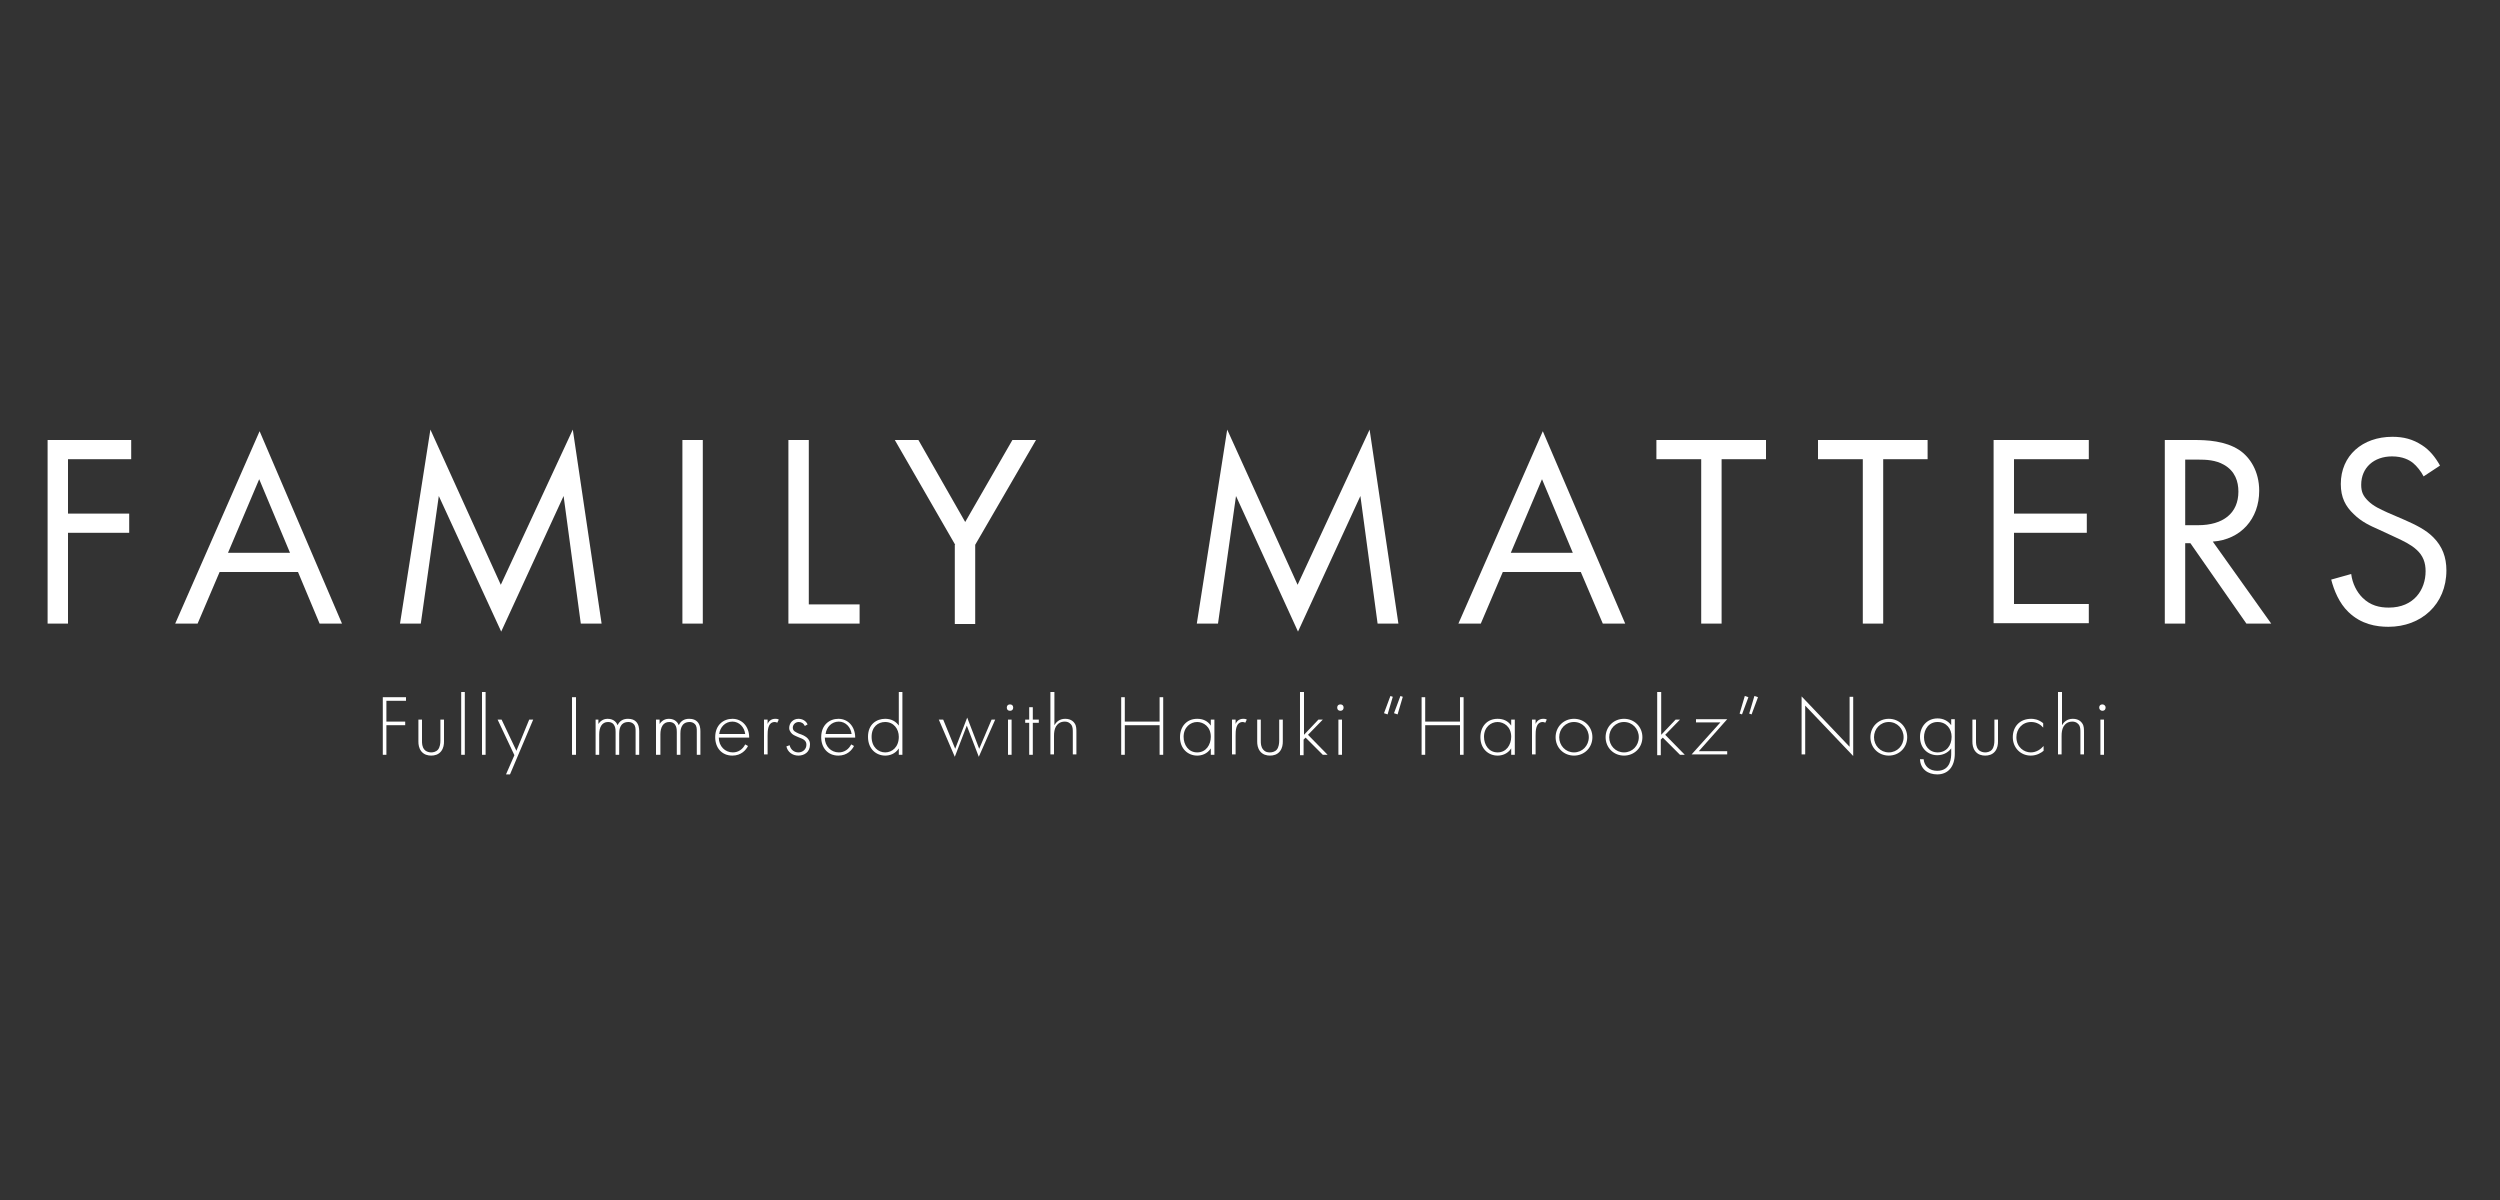 <?xml version="1.0" encoding="utf-8"?>
<!-- Generator: Adobe Illustrator 19.1.0, SVG Export Plug-In . SVG Version: 6.00 Build 0)  -->
<svg version="1.1" id="Layer_1" xmlns="http://www.w3.org/2000/svg" xmlns:xlink="http://www.w3.org/1999/xlink" x="0px" y="0px"
	 width="625px" height="300px" viewBox="0 0 625 300" style="enable-background:new 0 0 625 300;" xml:space="preserve">
<rect x="0" y="0" width="625" height="300" fill="#333333" stroke="none"/>
<style type="text/css">
	.st0{fill:#FFFFFF;}
</style>
<g>
	<path class="st0" d="M32.8,114.8H17v13.6h15.3v4.8H17v22.7h-5.1V110h20.9V114.8z"/>
	<path class="st0" d="M74.5,143H54.9l-5.5,12.9h-5.6l21.1-48.1l20.6,48.1h-5.6L74.5,143z M72.5,138.2l-7.7-18.4l-7.8,18.4H72.5z"/>
	<path class="st0" d="M100,155.9l7.6-48.5l17.6,38.8l18-38.8l7.2,48.5h-5.2l-4.3-31.9l-15.6,33.9L109.7,124l-4.5,31.9H100z"/>
	<path class="st0" d="M175.7,110v45.9h-5.1V110H175.7z"/>
	<path class="st0" d="M202.2,110v41.1h12.7v4.8h-17.8V110H202.2z"/>
	<path class="st0" d="M238.8,136.2L223.7,110h5.9l11.7,20.5l11.8-20.5h5.9l-15.2,26.2v19.8h-5.1V136.2z"/>
	<path class="st0" d="M299.2,155.9l7.6-48.5l17.6,38.8l18-38.8l7.2,48.5h-5.2l-4.3-31.9l-15.6,33.9L309,124l-4.5,31.9H299.2z"/>
	<path class="st0" d="M395.2,143h-19.5l-5.5,12.9h-5.6l21.1-48.1l20.6,48.1h-5.6L395.2,143z M393.2,138.2l-7.7-18.4l-7.8,18.4H393.2
		z"/>
	<path class="st0" d="M430.4,114.8v41.1h-5.1v-41.1h-11.2V110h27.4v4.8H430.4z"/>
	<path class="st0" d="M470.8,114.8v41.1h-5.1v-41.1h-11.2V110h27.4v4.8H470.8z"/>
	<path class="st0" d="M522.2,114.8h-18.7v13.6h18.2v4.8h-18.2v17.8h18.7v4.8h-23.8V110h23.8V114.8z"/>
	<path class="st0" d="M548.6,110c3.1,0,7.7,0.2,11.2,2.5c2.7,1.8,5,5.3,5,10.2c0,7-4.6,12.2-11.6,12.7l14.6,20.5h-6.2l-14-20.1h-1.3
		v20.1h-5.1V110H548.6z M546.3,131.3h3.2c6.3,0,10.1-3,10.1-8.4c0-2.5-0.8-5.1-3.6-6.7c-2.1-1.2-4.4-1.3-6.6-1.3h-3.1V131.3z"/>
	<path class="st0" d="M605.9,119.1c-0.6-1.2-1.7-2.6-2.7-3.4c-0.9-0.7-2.5-1.6-5.2-1.6c-4.5,0-7.7,2.8-7.7,7.1c0,1.8,0.5,2.8,1.7,4
		c1.4,1.4,3.1,2.1,4.8,2.9l4.4,1.9c2.7,1.2,5.2,2.4,7.1,4.3c2.3,2.3,3.3,5,3.3,8.3c0,8.5-6.3,14.1-14.5,14.1c-3,0-6.8-0.6-10-3.7
		c-2.3-2.2-3.6-5.4-4.3-8.1l5-1.4c0.3,2.4,1.4,4.5,2.8,5.9c2,2,4.3,2.5,6.6,2.5c6.3,0,9.2-4.5,9.2-9.1c0-2.1-0.6-3.9-2.3-5.4
		c-1.3-1.2-3.1-2.1-5.5-3.2l-4.1-1.9c-1.8-0.8-4.1-1.8-6.1-3.8c-2-1.9-3.2-4.1-3.2-7.5c0-7.1,5.4-11.8,12.9-11.8
		c2.8,0,5.1,0.6,7.4,2.1c1.9,1.2,3.4,3.1,4.5,5.1L605.9,119.1z"/>
</g>
<g>
	<path class="st0" d="M101.5,175.2h-4.9v5.2h4.7v0.9h-4.7v7.4h-0.9v-14.4h5.8V175.2z"/>
	<path class="st0" d="M105.5,179.9v5.3c0,0.6,0,1.5,0.6,2.2c0.5,0.6,1.3,0.7,1.7,0.7s1.2-0.1,1.7-0.7c0.5-0.6,0.6-1.6,0.6-2.2v-5.3
		h0.9v5.5c0,0.7-0.1,1.6-0.7,2.4c-0.7,0.9-1.7,1.1-2.5,1.1c-0.8,0-1.8-0.2-2.5-1.1c-0.6-0.8-0.7-1.7-0.7-2.4v-5.5H105.5z"/>
	<path class="st0" d="M116.2,173v15.7h-0.9V173H116.2z"/>
	<path class="st0" d="M121.4,173v15.7h-0.9V173H121.4z"/>
	<path class="st0" d="M128.6,188.8l-4.2-8.9h1l3.7,7.8l3.2-7.8h1l-5.8,13.7h-1L128.6,188.8z"/>
	<path class="st0" d="M144,174.3v14.4H143v-14.4H144z"/>
	<path class="st0" d="M148.7,179.9h0.9v1.1c0.7-1.1,1.7-1.3,2.3-1.3c1.7,0,2.3,1.1,2.5,1.6c0.5-1.1,1.4-1.6,2.6-1.6
		c1,0,1.6,0.3,2,0.7c0.7,0.7,0.8,1.7,0.8,2.4v5.9h-0.9v-5.9c0-0.6,0-1.3-0.5-1.8c-0.4-0.4-0.9-0.5-1.3-0.5c-2.3,0-2.3,2.3-2.3,2.9
		v5.3h-0.9V183c0-0.6,0-2.5-1.9-2.5c-1.5,0-2.2,1.3-2.2,3.1v5.1h-0.9V179.9z"/>
	<path class="st0" d="M164,179.9h0.9v1.1c0.7-1.1,1.7-1.3,2.3-1.3c1.7,0,2.3,1.1,2.5,1.6c0.5-1.1,1.4-1.6,2.6-1.6c1,0,1.6,0.3,2,0.7
		c0.7,0.7,0.8,1.7,0.8,2.4v5.9h-0.9v-5.9c0-0.6,0-1.3-0.5-1.8c-0.4-0.4-0.9-0.5-1.3-0.5c-2.3,0-2.3,2.3-2.3,2.9v5.3h-0.9V183
		c0-0.6,0-2.5-1.9-2.5c-1.5,0-2.2,1.3-2.2,3.1v5.1H164V179.9z"/>
	<path class="st0" d="M179.7,184.4c0,2.2,1.6,3.7,3.5,3.7c1.4,0,2.5-0.8,3.1-2l0.7,0.4c-0.5,1-1.7,2.4-3.9,2.4c-2.7,0-4.3-2-4.3-4.6
		c0-3.1,2.1-4.6,4.3-4.6c2.4,0,4.2,1.9,4.2,4.7H179.7z M186.3,183.5c-0.2-1.7-1.5-3.1-3.2-3.1c-1.8,0-3.1,1.4-3.3,3.1H186.3z"/>
	<path class="st0" d="M191,179.9h0.9v1.1c0.3-0.8,1-1.3,1.9-1.3c0.2,0,0.6,0,0.9,0.2l-0.4,0.8c-0.1-0.1-0.3-0.2-0.6-0.2
		c-1.8,0-1.8,2.3-1.8,3.4v4.7H191V179.9z"/>
	<path class="st0" d="M201.2,181.5c-0.3-0.7-0.9-1-1.5-1c-1,0-1.5,0.8-1.5,1.4c0,0.9,0.7,1.1,1.5,1.5c0.9,0.3,1.7,0.6,2.3,1.3
		c0.4,0.5,0.5,0.9,0.5,1.4c0,2-1.5,2.8-2.9,2.8c-1.5,0-2.7-0.9-3-2.3l0.8-0.3c0.3,1.2,1.2,1.8,2.2,1.8c1.1,0,2-0.8,2-1.9
		c0-1-0.6-1.4-2-1.9c-0.9-0.4-1.5-0.6-1.9-1.2c-0.2-0.3-0.4-0.6-0.4-1.1c0-1.3,1-2.3,2.3-2.3c1,0,1.9,0.5,2.3,1.4L201.2,181.5z"/>
	<path class="st0" d="M206.2,184.4c0,2.2,1.6,3.7,3.5,3.7c1.4,0,2.5-0.8,3.1-2l0.7,0.4c-0.5,1-1.7,2.4-3.9,2.4c-2.7,0-4.3-2-4.3-4.6
		c0-3.1,2.1-4.6,4.3-4.6c2.4,0,4.2,1.9,4.2,4.7H206.2z M212.9,183.5c-0.2-1.7-1.5-3.1-3.2-3.1c-1.8,0-3.1,1.4-3.3,3.1H212.9z"/>
	<path class="st0" d="M224.7,173h0.9v15.7h-0.9v-1.6c-0.9,1.4-2.3,1.8-3.4,1.8c-2.2,0-4.3-1.6-4.3-4.7c0-3.2,2.2-4.5,4.3-4.5
		c1.6,0,2.7,0.7,3.4,1.7V173z M217.9,184.2c0,2.6,1.7,3.9,3.4,3.9c1.7,0,3.4-1.3,3.4-3.9c0-2-1.3-3.7-3.4-3.7
		C219.5,180.5,217.9,181.7,217.9,184.2z"/>
	<path class="st0" d="M235.8,179.9l3,7.3l3-7.8l3,7.8l3.1-7.3h0.9l-4.1,9.3l-3-7.8l-3,7.8l-4-9.3H235.8z"/>
	<path class="st0" d="M251.7,176.9c0-0.5,0.3-0.8,0.8-0.8s0.8,0.3,0.8,0.8s-0.3,0.8-0.8,0.8S251.7,177.4,251.7,176.9z M252.9,179.9
		v8.8H252v-8.8H252.9z"/>
	<path class="st0" d="M258.2,180.7v8h-0.9v-8h-1v-0.8h1v-3.1h0.9v3.1h1.5v0.8H258.2z"/>
	<path class="st0" d="M262.7,173h0.9v8.3c0.4-0.7,1.2-1.6,2.7-1.6c1.6,0,2.2,0.9,2.4,1.2c0.4,0.6,0.4,1.4,0.4,2.2v5.5h-0.9v-5.5
		c0-0.6,0-1.3-0.3-1.8c-0.2-0.3-0.7-0.9-1.7-0.9c-1.2,0-1.8,0.6-2.2,1.2c-0.4,0.7-0.5,1.5-0.5,2.4v4.6h-0.9V173z"/>
	<path class="st0" d="M281.2,180.4h8.7v-6.1h0.9v14.4h-0.9v-7.4h-8.7v7.4h-0.9v-14.4h0.9V180.4z"/>
	<path class="st0" d="M302.7,179.9h0.9v8.8h-0.9v-1.6c-0.9,1.4-2.3,1.8-3.4,1.8c-2.3,0-4.3-1.7-4.3-4.6c0-2.7,1.7-4.6,4.3-4.6
		c1.4,0,2.6,0.5,3.4,1.7V179.9z M295.9,184.2c0,2,1.2,3.9,3.4,3.9c2.2,0,3.4-1.9,3.4-3.9c0-2.6-1.9-3.7-3.4-3.7
		C297.6,180.5,295.9,181.8,295.9,184.2z"/>
	<path class="st0" d="M308,179.9h0.9v1.1c0.3-0.8,1-1.3,1.9-1.3c0.2,0,0.6,0,0.9,0.2l-0.4,0.8c-0.1-0.1-0.3-0.2-0.6-0.2
		c-1.8,0-1.8,2.3-1.8,3.4v4.7H308V179.9z"/>
	<path class="st0" d="M315.2,179.9v5.3c0,0.6,0,1.5,0.6,2.2s1.3,0.7,1.7,0.7c0.4,0,1.2-0.1,1.7-0.7s0.6-1.6,0.6-2.2v-5.3h0.9v5.5
		c0,0.7-0.1,1.6-0.7,2.4c-0.7,0.9-1.7,1.1-2.5,1.1s-1.8-0.2-2.5-1.1c-0.6-0.8-0.7-1.7-0.7-2.4v-5.5H315.2z"/>
	<path class="st0" d="M326,173v10.7l3.6-3.8h1.1l-3.7,3.8l4.9,5h-1.2l-4.3-4.3l-0.5,0.5v3.9h-0.9V173H326z"/>
	<path class="st0" d="M334.3,176.9c0-0.5,0.3-0.8,0.8-0.8s0.8,0.3,0.8,0.8s-0.3,0.8-0.8,0.8S334.3,177.4,334.3,176.9z M335.5,179.9
		v8.8h-0.9v-8.8H335.5z"/>
	<path class="st0" d="M346.9,178.6l-0.9-0.3l1.6-4.3l0.6,0.2L346.9,178.6z M349.4,178.6l-0.9-0.3l1.6-4.3l0.6,0.2L349.4,178.6z"/>
	<path class="st0" d="M356.3,180.4h8.7v-6.1h0.9v14.4H365v-7.4h-8.7v7.4h-0.9v-14.4h0.9V180.4z"/>
	<path class="st0" d="M377.8,179.9h0.9v8.8h-0.9v-1.6c-0.9,1.4-2.3,1.8-3.4,1.8c-2.3,0-4.3-1.7-4.3-4.6c0-2.7,1.7-4.6,4.3-4.6
		c1.4,0,2.6,0.5,3.4,1.7V179.9z M371,184.2c0,2,1.2,3.9,3.4,3.9c2.2,0,3.4-1.9,3.4-3.9c0-2.6-1.9-3.7-3.4-3.7
		C372.7,180.5,371,181.8,371,184.2z"/>
	<path class="st0" d="M383,179.9h0.9v1.1c0.3-0.8,1-1.3,1.9-1.3c0.2,0,0.6,0,0.9,0.2l-0.4,0.8c-0.1-0.1-0.3-0.2-0.6-0.2
		c-1.8,0-1.8,2.3-1.8,3.4v4.7H383V179.9z"/>
	<path class="st0" d="M398.1,184.3c0,2.6-2,4.6-4.6,4.6s-4.6-2-4.6-4.6c0-2.6,2-4.6,4.6-4.6S398.1,181.7,398.1,184.3z M397.2,184.3
		c0-2.1-1.6-3.8-3.7-3.8s-3.7,1.7-3.7,3.8s1.6,3.8,3.7,3.8S397.2,186.4,397.2,184.3z"/>
	<path class="st0" d="M410.6,184.3c0,2.6-2,4.6-4.6,4.6s-4.6-2-4.6-4.6c0-2.6,2-4.6,4.6-4.6S410.6,181.7,410.6,184.3z M409.7,184.3
		c0-2.1-1.6-3.8-3.7-3.8s-3.7,1.7-3.7,3.8s1.6,3.8,3.7,3.8S409.7,186.4,409.7,184.3z"/>
	<path class="st0" d="M415.3,173v10.7l3.6-3.8h1.1l-3.7,3.8l4.9,5h-1.2l-4.3-4.3l-0.5,0.5v3.9h-0.9V173H415.3z"/>
	<path class="st0" d="M424.7,187.8h7.1v0.8h-8.9l7.2-8H424v-0.8h7.8L424.7,187.8z"/>
	<path class="st0" d="M436.2,174l0.9,0.3l-1.6,4.3l-0.6-0.2L436.2,174z M438.6,174l0.9,0.3l-1.6,4.3l-0.6-0.2L438.6,174z"/>
	<path class="st0" d="M450.4,188.6v-14.5l12,12.6v-12.5h0.9V189l-12-12.6v12.2H450.4z"/>
	<path class="st0" d="M476.8,184.3c0,2.6-2,4.6-4.6,4.6s-4.6-2-4.6-4.6c0-2.6,2-4.6,4.6-4.6S476.8,181.7,476.8,184.3z M475.9,184.3
		c0-2.1-1.6-3.8-3.7-3.8s-3.7,1.7-3.7,3.8s1.6,3.8,3.7,3.8S475.9,186.4,475.9,184.3z"/>
	<path class="st0" d="M488.7,179.9v8.5c0,3.3-1.7,5.2-4.4,5.2c-2.3,0-4.2-1.3-4.3-3.8h0.9c0.2,1.8,1.5,2.9,3.4,2.9
		c3.5,0,3.5-3.5,3.5-4.4v-1.2c-0.9,1.2-2.2,1.7-3.5,1.7c-2.2,0-4.3-1.6-4.3-4.6c0-2.5,1.7-4.6,4.4-4.6c1.4,0,2.6,0.6,3.4,1.7v-1.5
		H488.7z M481,184.3c0,2.1,1.3,3.8,3.4,3.8c2.2,0,3.5-1.7,3.5-3.9c0-2-1.3-3.7-3.5-3.7C482.2,180.5,481,182.3,481,184.3z"/>
	<path class="st0" d="M494,179.9v5.3c0,0.6,0,1.5,0.6,2.2c0.5,0.6,1.3,0.7,1.7,0.7c0.4,0,1.2-0.1,1.7-0.7c0.5-0.6,0.6-1.6,0.6-2.2
		v-5.3h0.9v5.5c0,0.7-0.1,1.6-0.7,2.4c-0.7,0.9-1.7,1.1-2.5,1.1s-1.8-0.2-2.5-1.1c-0.6-0.8-0.7-1.7-0.7-2.4v-5.5H494z"/>
	<path class="st0" d="M510.8,181.9c-0.6-0.7-1.6-1.4-3-1.4c-2.2,0-3.7,1.7-3.7,3.8c0,2.5,1.9,3.8,3.6,3.8c1.4,0,2.5-0.8,3.2-1.6v1.2
		c-0.6,0.5-1.7,1.2-3.2,1.2c-2.6,0-4.5-2-4.5-4.6c0-2.6,1.7-4.6,4.6-4.6c0.6,0,1.8,0.1,3,1.1V181.9z"/>
	<path class="st0" d="M514.6,173h0.9v8.3c0.4-0.7,1.2-1.6,2.7-1.6c1.6,0,2.2,0.9,2.4,1.2c0.4,0.6,0.4,1.4,0.4,2.2v5.5h-0.9v-5.5
		c0-0.6,0-1.3-0.3-1.8c-0.2-0.3-0.7-0.9-1.7-0.9c-1.2,0-1.8,0.6-2.2,1.2c-0.4,0.7-0.5,1.5-0.5,2.4v4.6h-0.9V173z"/>
	<path class="st0" d="M524.8,176.9c0-0.5,0.3-0.8,0.8-0.8c0.4,0,0.8,0.3,0.8,0.8s-0.3,0.8-0.8,0.8
		C525.2,177.7,524.8,177.4,524.8,176.9z M526,179.9v8.8h-0.9v-8.8H526z"/>
</g>
</svg>
